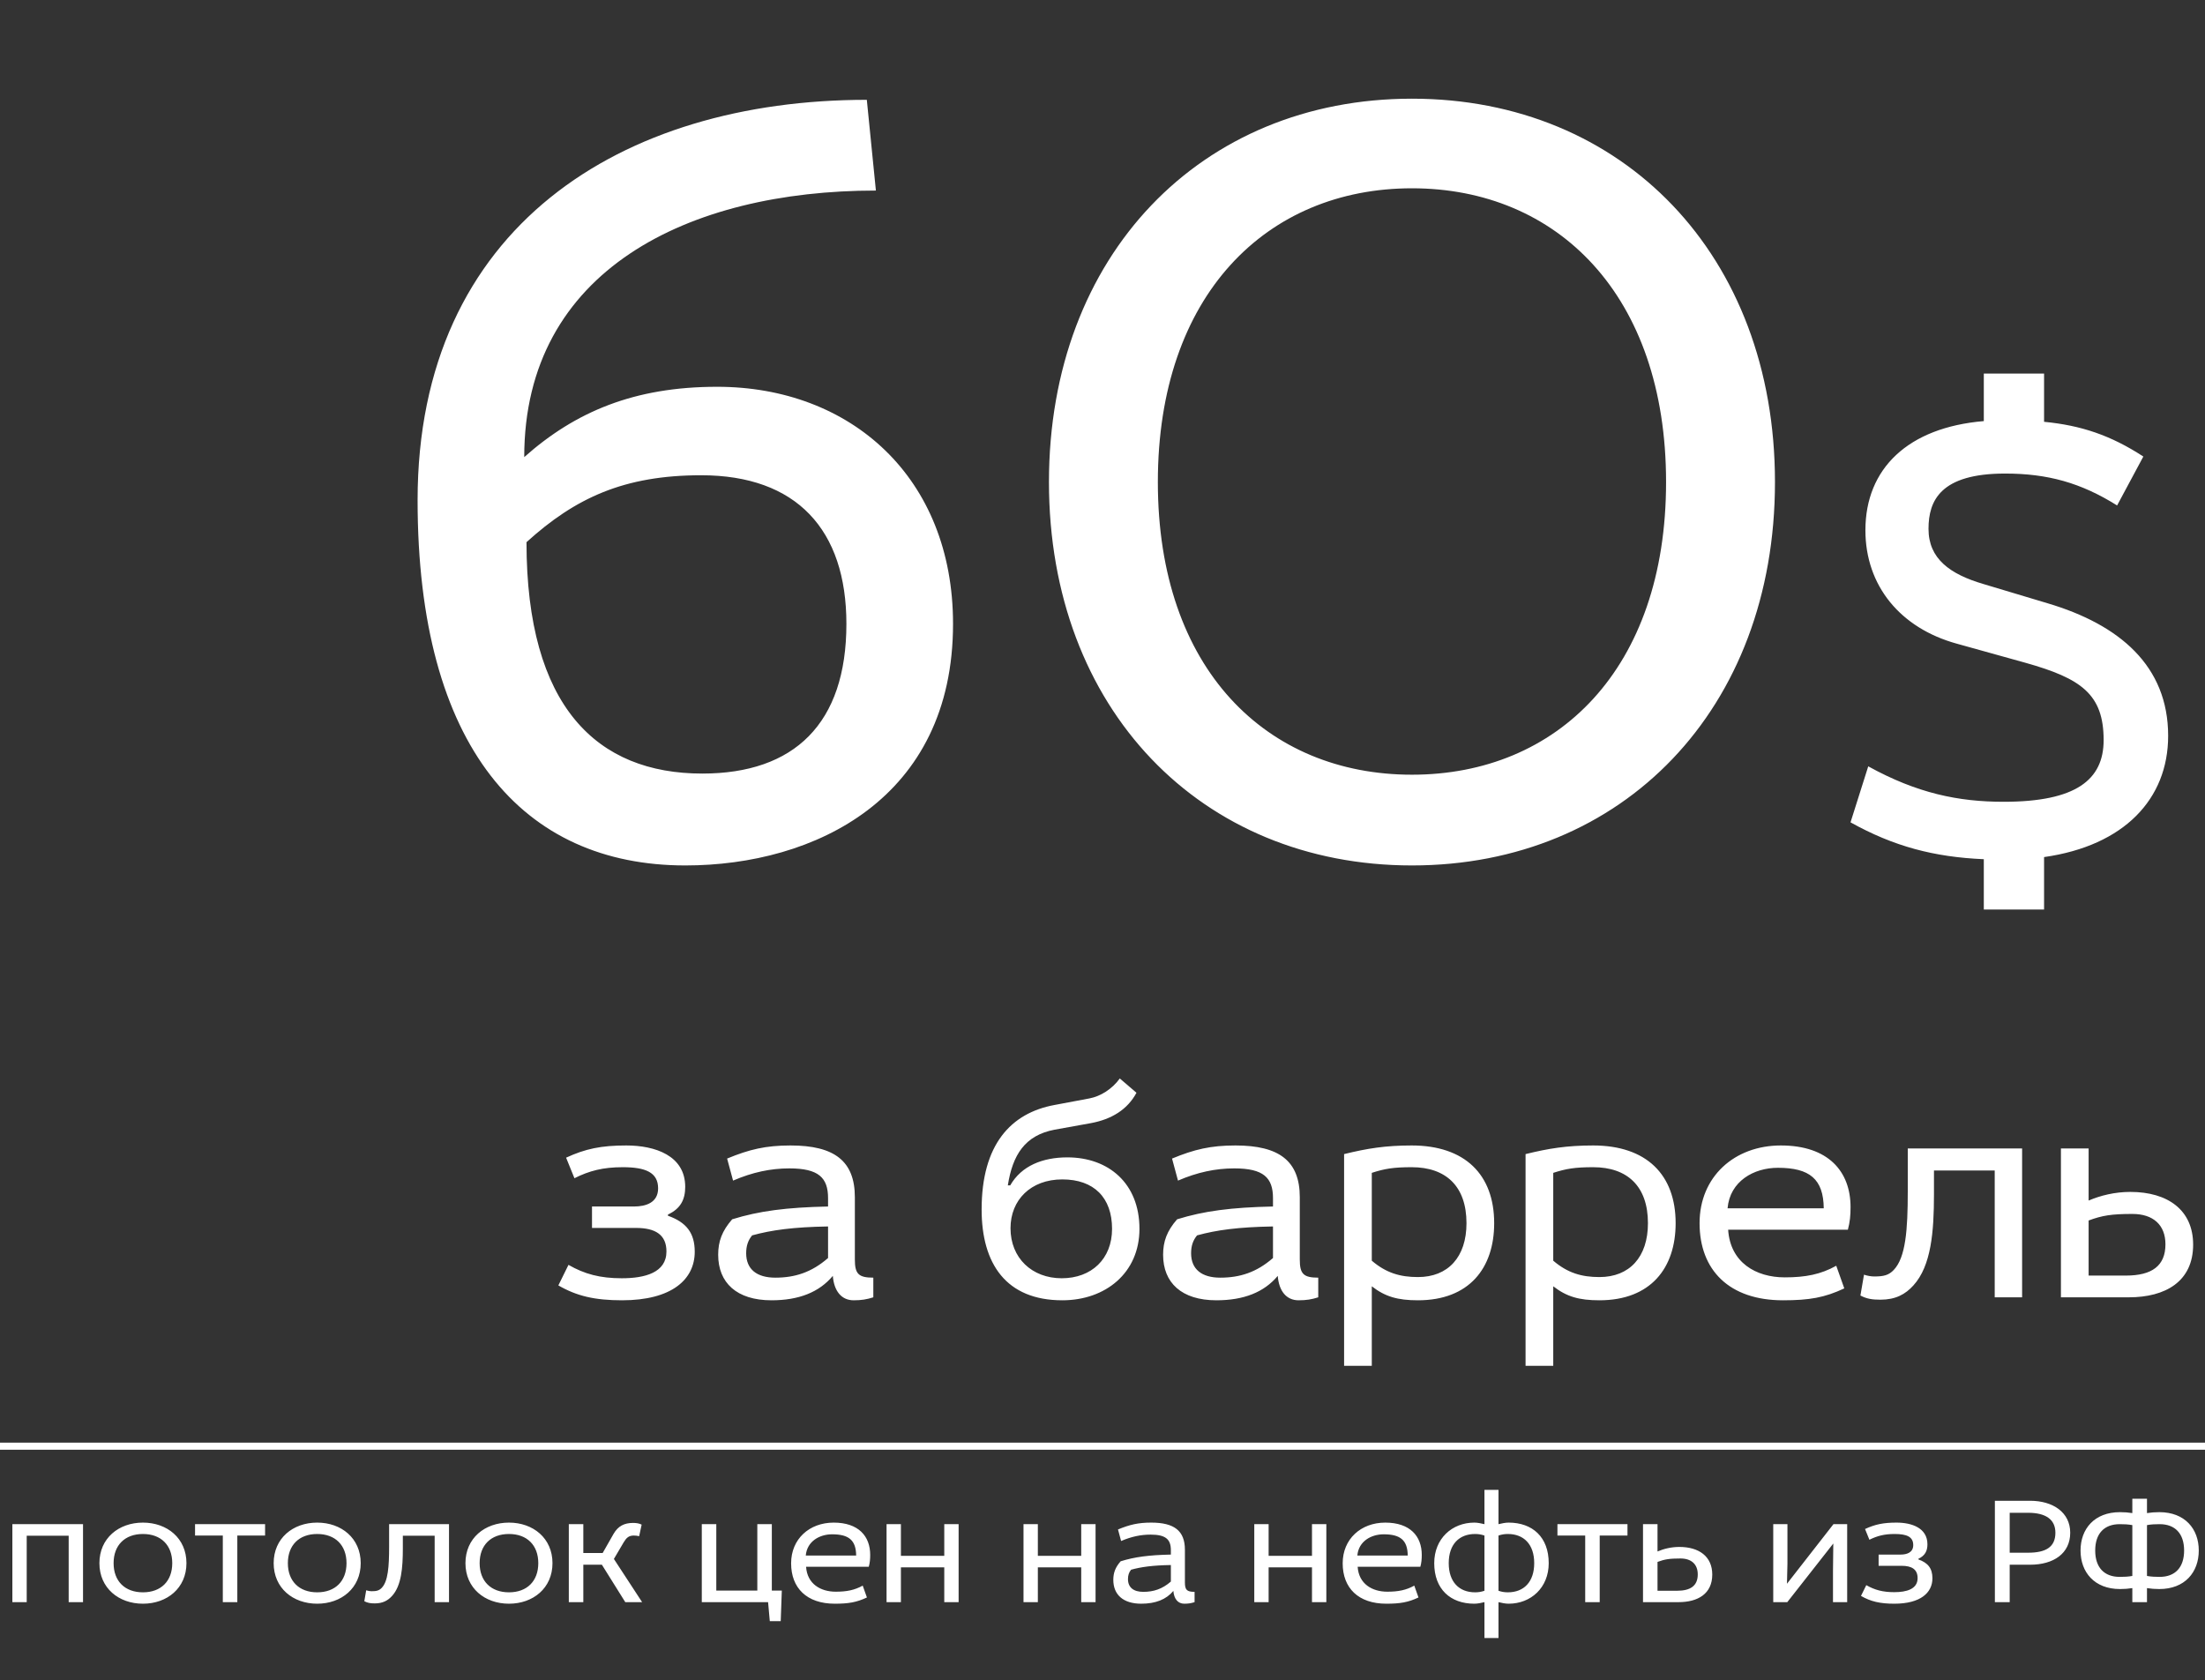 <?xml version="1.0" encoding="UTF-8"?> <svg xmlns="http://www.w3.org/2000/svg" width="311" height="237" viewBox="0 0 311 237" fill="none"><rect x="0" y="0" width="311" height="237" fill="#333333" stroke="none"/> <path d="M122.259 14.08L123.539 26.88C97.139 26.88 73.939 38.08 73.939 64.48C81.139 58.08 89.459 54.56 101.139 54.56C120.019 54.56 134.419 67.36 134.419 88C134.419 112.64 114.899 122.08 96.659 122.08C73.779 122.08 58.899 105.44 58.899 70.56C58.899 32 87.699 14.08 122.259 14.08ZM74.259 76.48C74.259 99.68 84.179 109.12 99.059 109.12C112.019 109.12 119.379 102.08 119.379 88C119.379 74.72 112.339 67.04 98.899 67.04C88.019 67.04 81.139 70.24 74.259 76.48ZM250.347 68C250.347 100 228.907 122.08 199.147 122.08C169.387 122.08 147.947 100 147.947 68C147.947 36 169.387 13.92 199.147 13.92C228.907 13.92 250.347 36 250.347 68ZM163.307 68C163.307 94.4 178.667 109.28 199.147 109.28C219.627 109.28 234.987 94.4 234.987 68C234.987 41.6 219.627 26.56 199.147 26.56C178.667 26.56 163.307 41.6 163.307 68ZM279.803 52.7H288.303V59.5C293.503 60 297.703 61.4 302.303 64.4L298.603 71.3C293.503 68.1 288.803 66.8 282.803 66.8C273.703 66.8 272.003 70.6 272.003 74.6C272.003 78.8 275.003 81 279.803 82.4L288.803 85.1C298.903 88.1 305.803 93.9 305.803 103.8C305.803 112.7 299.603 119.3 288.303 120.9V128.3H279.803V121.2C272.803 120.9 267.103 119.4 261.003 116L263.503 108.1C270.403 111.9 276.203 113.1 282.603 113.1C292.803 113.1 296.703 110 296.703 104.4C296.703 97.9 293.503 95.7 285.703 93.5L276.003 90.8C268.003 88.6 263.103 82.6 263.103 74.8C263.103 66.1 269.103 60.3 279.803 59.4V52.7ZM81.02 166.2L79.844 163.302C82.574 162.042 84.8 161.58 88.328 161.58C92.402 161.58 96.644 163.008 96.644 167.418C96.644 169.182 96.014 170.484 94.208 171.324V171.492C96.812 172.416 97.988 173.928 97.988 176.574C97.988 180.48 94.754 183.42 87.74 183.42C83.918 183.42 81.356 182.832 78.752 181.32L80.18 178.422C82.448 179.724 84.632 180.312 87.698 180.312C90.974 180.312 93.998 179.514 93.998 176.532C93.998 174.18 92.444 173.214 89.714 173.214H83.498V170.19H89.42C91.1 170.19 92.822 169.644 92.822 167.628C92.822 165.36 91.016 164.646 87.824 164.646C85.052 164.646 83.12 165.15 81.02 166.2ZM103.394 166.536L102.554 163.428C105.704 162.126 108.014 161.58 111.5 161.58C117.674 161.58 120.572 163.764 120.572 168.888V177.666C120.572 179.682 121.076 180.228 123.176 180.228V183C122.252 183.294 121.496 183.42 120.404 183.42C118.682 183.42 117.632 182.118 117.464 179.976C115.532 182.286 112.676 183.42 108.812 183.42C103.898 183.42 101.294 180.942 101.294 176.994C101.294 175.104 101.84 173.634 103.268 171.996C107.048 170.82 110.912 170.316 116.792 170.19V169.014C116.792 166.116 115.448 164.814 111.332 164.814C108.686 164.814 106.124 165.36 103.394 166.536ZM116.792 177.456V173.004C111.92 173.088 108.812 173.508 106.082 174.264C105.494 174.978 105.242 175.776 105.242 176.784C105.242 179.052 106.754 180.228 109.358 180.228C112.13 180.228 114.482 179.472 116.792 177.456ZM157.94 152.13L160.292 154.146C159.032 156.498 156.806 157.884 153.866 158.43L148.742 159.354C144.542 160.152 142.82 162.924 142.148 167.208H142.484C144.08 164.436 147.062 163.26 150.548 163.26C156.344 163.26 160.712 166.914 160.712 173.34C160.712 179.556 155.924 183.42 149.834 183.42C141.896 183.42 138.452 178.254 138.452 170.61C138.452 161.454 142.568 157.002 148.742 155.868L153.656 154.944C155.21 154.65 156.848 153.642 157.94 152.13ZM142.526 173.256C142.526 177.456 145.55 180.312 149.75 180.312C153.95 180.312 156.848 177.582 156.848 173.34C156.848 168.93 154.286 166.368 149.834 166.368C145.382 166.368 142.526 169.266 142.526 173.256ZM166.148 166.536L165.308 163.428C168.458 162.126 170.768 161.58 174.254 161.58C180.428 161.58 183.326 163.764 183.326 168.888V177.666C183.326 179.682 183.83 180.228 185.93 180.228V183C185.006 183.294 184.25 183.42 183.158 183.42C181.436 183.42 180.386 182.118 180.218 179.976C178.286 182.286 175.43 183.42 171.566 183.42C166.652 183.42 164.048 180.942 164.048 176.994C164.048 175.104 164.594 173.634 166.022 171.996C169.802 170.82 173.666 170.316 179.546 170.19V169.014C179.546 166.116 178.202 164.814 174.086 164.814C171.44 164.814 168.878 165.36 166.148 166.536ZM179.546 177.456V173.004C174.674 173.088 171.566 173.508 168.836 174.264C168.248 174.978 167.996 175.776 167.996 176.784C167.996 179.052 169.508 180.228 172.112 180.228C174.884 180.228 177.236 179.472 179.546 177.456ZM189.576 192.66V162.798C192.81 162 195.414 161.58 199.11 161.58C206.628 161.58 210.744 165.696 210.744 172.542C210.744 178.884 207.216 183.42 199.992 183.42C197.136 183.42 195.372 182.916 193.482 181.446V192.66H189.576ZM193.482 165.444V177.834C195.498 179.556 197.472 180.144 199.992 180.144C204.234 180.144 206.838 177.33 206.838 172.542C206.838 167.334 203.94 164.646 199.11 164.646C196.548 164.646 195.288 164.856 193.482 165.444ZM215.169 192.66V162.798C218.403 162 221.007 161.58 224.703 161.58C232.221 161.58 236.337 165.696 236.337 172.542C236.337 178.884 232.809 183.42 225.585 183.42C222.729 183.42 220.965 182.916 219.075 181.446V192.66H215.169ZM219.075 165.444V177.834C221.091 179.556 223.065 180.144 225.585 180.144C229.827 180.144 232.431 177.33 232.431 172.542C232.431 167.334 229.533 164.646 224.703 164.646C222.141 164.646 220.881 164.856 219.075 165.444ZM260.629 173.466H243.745C244.039 178.086 247.651 180.186 251.725 180.186C254.665 180.186 256.807 179.766 258.991 178.548L260.125 181.74C257.353 183.042 255.211 183.42 251.473 183.42C243.913 183.42 239.713 179.178 239.713 172.542C239.713 165.99 244.627 161.58 251.179 161.58C257.857 161.58 261.007 165.234 261.007 170.274C261.007 171.45 260.923 172.374 260.629 173.466ZM243.661 170.442H257.227C257.185 166.326 255.253 164.73 250.759 164.73C247.357 164.73 243.997 166.62 243.661 170.442ZM269.077 162H285.205V183H281.341V165.108H272.773V168.468C272.773 173.718 272.395 178.548 269.875 181.32C268.741 182.58 267.355 183.336 265.213 183.336C264.037 183.336 263.281 183.21 262.399 182.748L262.903 179.808C263.407 179.976 263.953 180.06 264.331 180.06C265.675 180.06 266.389 179.892 267.103 179.136C268.783 177.372 269.077 173.508 269.077 168.048V162ZM290.679 162H294.585V169.35C296.265 168.636 298.281 168.132 300.465 168.132C305.757 168.132 309.327 170.694 309.327 175.566C309.327 180.774 305.421 183 300.255 183H290.679V162ZM294.585 179.934H299.835C303.531 179.934 305.421 178.548 305.421 175.524C305.421 172.794 303.699 171.24 300.759 171.24C297.819 171.24 296.517 171.45 294.585 172.164V179.934Z" fill="white"></path> <path d="M0 204H311" stroke="white"></path> <path d="M1.744 215H11.71V226H9.686V216.628H3.768V226H1.744V215ZM26.297 220.5C26.297 224.02 23.569 226.22 20.159 226.22C16.749 226.22 14.021 224.02 14.021 220.5C14.021 216.98 16.749 214.78 20.159 214.78C23.569 214.78 26.297 216.98 26.297 220.5ZM16.023 220.5C16.023 223.03 17.607 224.614 20.159 224.614C22.711 224.614 24.295 223.03 24.295 220.5C24.295 217.97 22.711 216.386 20.159 216.386C17.607 216.386 16.023 217.97 16.023 220.5ZM31.426 216.606H27.51V215H37.388V216.606H33.472V226H31.426V216.606ZM50.875 220.5C50.875 224.02 48.147 226.22 44.737 226.22C41.327 226.22 38.599 224.02 38.599 220.5C38.599 216.98 41.327 214.78 44.737 214.78C48.147 214.78 50.875 216.98 50.875 220.5ZM40.601 220.5C40.601 223.03 42.185 224.614 44.737 224.614C47.289 224.614 48.873 223.03 48.873 220.5C48.873 217.97 47.289 216.386 44.737 216.386C42.185 216.386 40.601 217.97 40.601 220.5ZM54.882 215H63.33V226H61.306V216.628H56.818V218.388C56.818 221.138 56.62 223.668 55.3 225.12C54.706 225.78 53.98 226.176 52.858 226.176C52.242 226.176 51.846 226.11 51.384 225.868L51.648 224.328C51.912 224.416 52.198 224.46 52.396 224.46C53.1 224.46 53.474 224.372 53.848 223.976C54.728 223.052 54.882 221.028 54.882 218.168V215ZM77.924 220.5C77.924 224.02 75.196 226.22 71.786 226.22C68.376 226.22 65.648 224.02 65.648 220.5C65.648 216.98 68.376 214.78 71.786 214.78C75.196 214.78 77.924 216.98 77.924 220.5ZM67.65 220.5C67.65 223.03 69.234 224.614 71.786 224.614C74.338 224.614 75.922 223.03 75.922 220.5C75.922 217.97 74.338 216.386 71.786 216.386C69.234 216.386 67.65 217.97 67.65 220.5ZM80.227 215H82.273V219.07H85.001L86.541 216.364C87.179 215.264 88.059 214.824 89.291 214.824C89.753 214.824 90.171 214.89 90.501 215.066L90.149 216.694C89.841 216.628 89.643 216.606 89.379 216.606C88.675 216.606 88.345 216.936 87.971 217.552L86.585 219.906L90.567 226H88.191L84.891 220.72H82.273V226H80.227V215ZM98.983 215H101.029V224.372H106.815V215H108.861V224.372H110.269L110.115 228.684H108.575L108.333 226H98.983V215ZM122.537 221.006H113.693C113.847 223.426 115.739 224.526 117.873 224.526C119.413 224.526 120.535 224.306 121.679 223.668L122.273 225.34C120.821 226.022 119.699 226.22 117.741 226.22C113.781 226.22 111.581 223.998 111.581 220.522C111.581 217.09 114.155 214.78 117.587 214.78C121.085 214.78 122.735 216.694 122.735 219.334C122.735 219.95 122.691 220.434 122.537 221.006ZM113.649 219.422H120.755C120.733 217.266 119.721 216.43 117.367 216.43C115.585 216.43 113.825 217.42 113.649 219.422ZM125.043 215H127.067V219.466H133.183V215H135.207V226H133.183V221.094H127.067V226H125.043V215ZM144.358 215H146.382V219.466H152.498V215H154.522V226H152.498V221.094H146.382V226H144.358V215ZM158.125 217.376L157.685 215.748C159.335 215.066 160.545 214.78 162.371 214.78C165.605 214.78 167.123 215.924 167.123 218.608V223.206C167.123 224.262 167.387 224.548 168.487 224.548V226C168.003 226.154 167.607 226.22 167.035 226.22C166.133 226.22 165.583 225.538 165.495 224.416C164.483 225.626 162.987 226.22 160.963 226.22C158.389 226.22 157.025 224.922 157.025 222.854C157.025 221.864 157.311 221.094 158.059 220.236C160.039 219.62 162.063 219.356 165.143 219.29V218.674C165.143 217.156 164.439 216.474 162.283 216.474C160.897 216.474 159.555 216.76 158.125 217.376ZM165.143 223.096V220.764C162.591 220.808 160.963 221.028 159.533 221.424C159.225 221.798 159.093 222.216 159.093 222.744C159.093 223.932 159.885 224.548 161.249 224.548C162.701 224.548 163.933 224.152 165.143 223.096ZM176.907 215H178.931V219.466H185.047V215H187.071V226H185.047V221.094H178.931V226H176.907V215ZM200.332 221.006H191.488C191.642 223.426 193.534 224.526 195.668 224.526C197.208 224.526 198.33 224.306 199.474 223.668L200.068 225.34C198.616 226.022 197.494 226.22 195.536 226.22C191.576 226.22 189.376 223.998 189.376 220.522C189.376 217.09 191.95 214.78 195.382 214.78C198.88 214.78 200.53 216.694 200.53 219.334C200.53 219.95 200.486 220.434 200.332 221.006ZM191.444 219.422H198.55C198.528 217.266 197.516 216.43 195.162 216.43C193.38 216.43 191.62 217.42 191.444 219.422ZM209.372 210.16H211.352V215C211.814 214.89 212.32 214.78 212.782 214.78C216.148 214.78 218.436 216.826 218.436 220.5C218.436 223.954 215.928 226.22 212.782 226.22C212.32 226.22 211.814 226.11 211.352 226V231.06H209.372V226C208.91 226.11 208.404 226.22 207.942 226.22C204.576 226.22 202.288 224.174 202.288 220.5C202.288 217.046 204.796 214.78 207.942 214.78C208.404 214.78 208.91 214.89 209.372 215V210.16ZM211.352 216.606V224.394C211.792 224.548 212.21 224.614 212.672 224.614C214.916 224.614 216.39 223.162 216.39 220.5C216.39 217.838 214.916 216.386 212.672 216.386C212.21 216.386 211.792 216.452 211.352 216.606ZM209.372 224.394V216.606C208.932 216.452 208.514 216.386 208.052 216.386C205.808 216.386 204.334 217.838 204.334 220.5C204.334 223.162 205.808 224.614 208.052 224.614C208.514 224.614 208.932 224.548 209.372 224.394ZM223.582 216.606H219.666V215H229.544V216.606H225.628V226H223.582V216.606ZM231.735 215H233.781V218.85C234.661 218.476 235.717 218.212 236.861 218.212C239.633 218.212 241.503 219.554 241.503 222.106C241.503 224.834 239.457 226 236.751 226H231.735V215ZM233.781 224.394H236.531C238.467 224.394 239.457 223.668 239.457 222.084C239.457 220.654 238.555 219.84 237.015 219.84C235.475 219.84 234.793 219.95 233.781 220.324V224.394ZM250.104 215H252.106V220.588L252.04 223.404L258.596 215H260.532V226H258.53V221.666L258.574 217.728L252.084 226H250.104V215ZM263.667 217.2L263.051 215.682C264.481 215.022 265.647 214.78 267.495 214.78C269.629 214.78 271.851 215.528 271.851 217.838C271.851 218.762 271.521 219.444 270.575 219.884V219.972C271.939 220.456 272.555 221.248 272.555 222.634C272.555 224.68 270.861 226.22 267.187 226.22C265.185 226.22 263.843 225.912 262.479 225.12L263.227 223.602C264.415 224.284 265.559 224.592 267.165 224.592C268.881 224.592 270.465 224.174 270.465 222.612C270.465 221.38 269.651 220.874 268.221 220.874H264.965V219.29H268.067C268.947 219.29 269.849 219.004 269.849 217.948C269.849 216.76 268.903 216.386 267.231 216.386C265.779 216.386 264.767 216.65 263.667 217.2ZM281.364 211.7H286.336C289.57 211.7 291.99 213.35 291.99 216.21C291.99 219.136 289.636 220.72 286.336 220.72H283.454V226H281.364V211.7ZM283.454 213.394V219.026H286.05C288.514 219.026 289.9 218.256 289.9 216.21C289.9 214.318 288.514 213.394 286.05 213.394H283.454ZM300.75 211.414H302.818V213.438C303.368 213.35 303.94 213.306 304.556 213.306C308.164 213.306 310.122 215.66 310.122 218.718C310.122 221.776 308.164 224.152 304.556 224.152C303.94 224.152 303.368 224.108 302.818 224.02V226H300.75V224.02C300.2 224.108 299.628 224.152 299.012 224.152C295.404 224.152 293.446 221.776 293.446 218.718C293.446 215.66 295.404 213.306 299.012 213.306C299.628 213.306 300.2 213.35 300.75 213.438V211.414ZM300.75 222.304V215.132C300.156 215.022 299.562 215 298.968 215C296.79 215 295.514 216.32 295.514 218.718C295.514 221.116 296.79 222.436 298.968 222.436C299.562 222.436 300.156 222.414 300.75 222.304ZM302.818 215.132V222.304C303.412 222.414 304.006 222.436 304.6 222.436C306.778 222.436 308.054 221.116 308.054 218.718C308.054 216.32 306.778 215 304.6 215C304.006 215 303.412 215.022 302.818 215.132Z" fill="white"></path> </svg> 